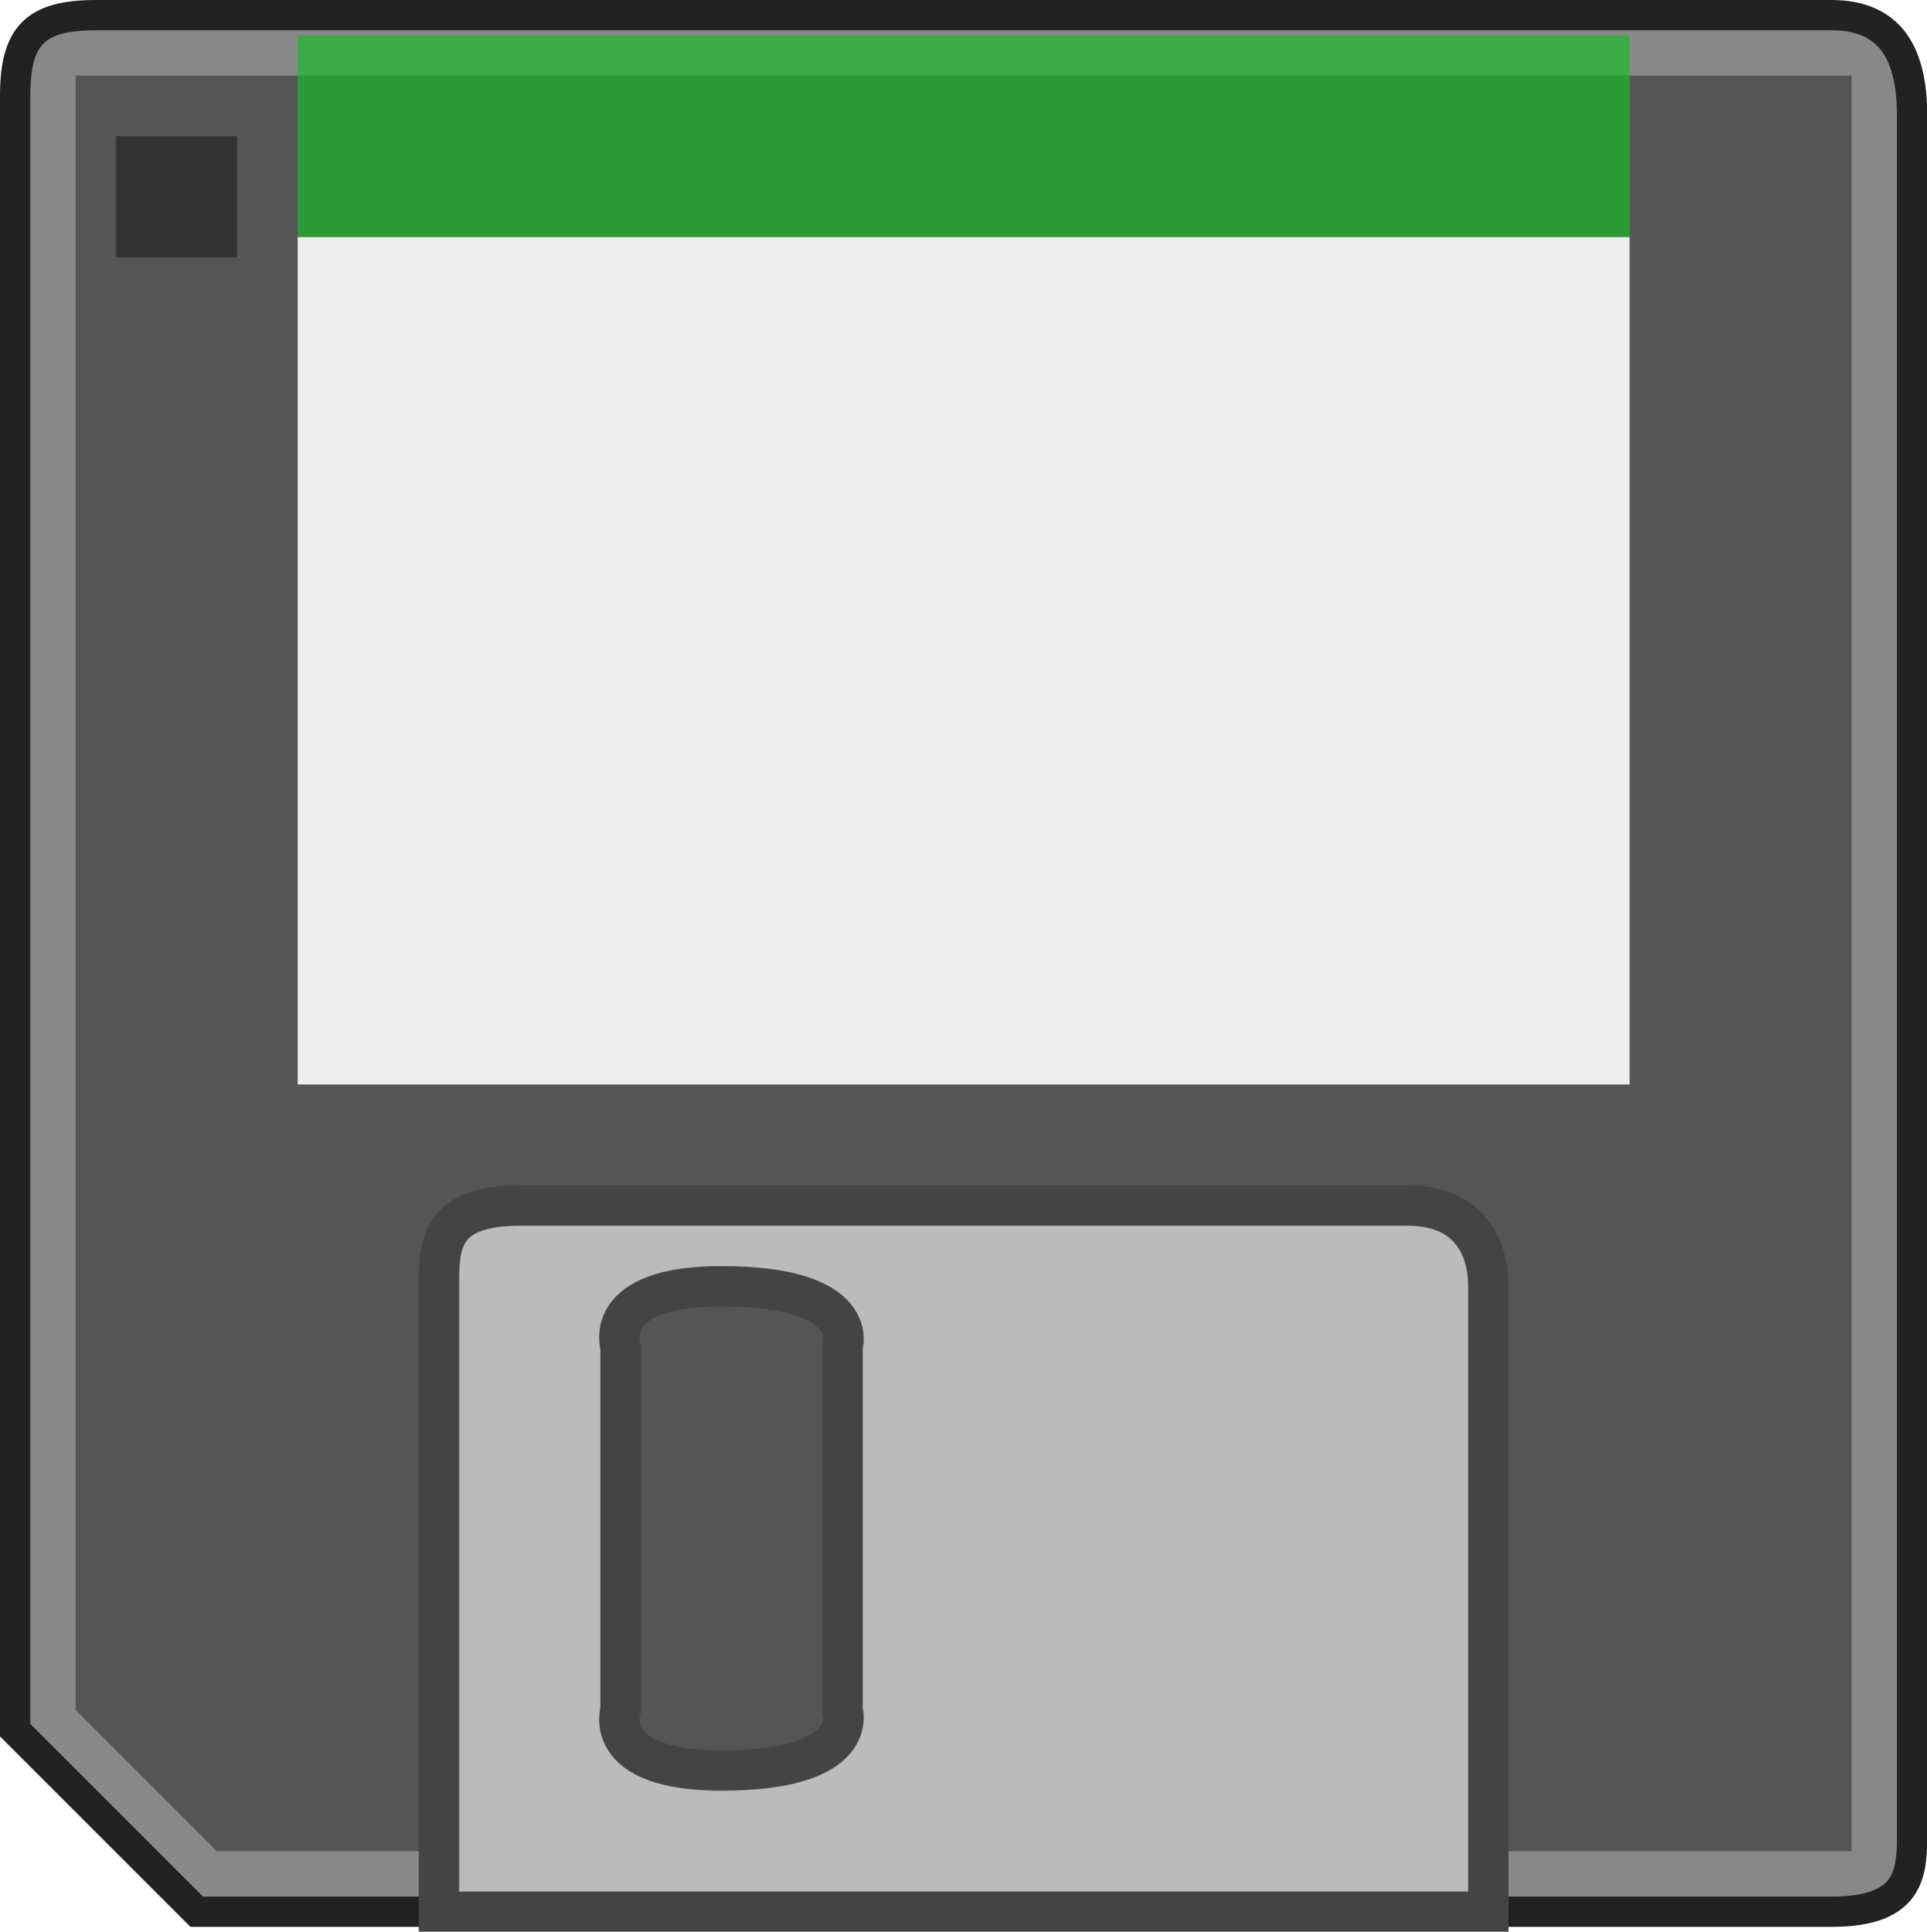 <?xml version="1.0" encoding="UTF-8"?>
<svg width="124.42mm" height="124.75mm" version="1.1" viewBox="0 0 124.42 124.75" xmlns="http://www.w3.org/2000/svg" xmlns:cc="http://creativecommons.org/ns#" xmlns:dc="http://purl.org/dc/elements/1.1/" xmlns:rdf="http://www.w3.org/1999/02/22-rdf-syntax-ns#">



 
 <g transform="translate(-44.062 -50.833)">
  <g transform="matrix(1.303 0 0 1.303 41.131 47.902)">
   <path d="m3 88v-81c0-3 1-4 4-4h86c3 0 4 2 4 5v85c0 2 0 4-4 4h-81z" fill="#888" stroke="#222" stroke-width="1.5px"/>
   <path d="m6 6v81l7 7h81v-88z" fill="#555"/>
   <path d="m28 62c-4 0-4 2-4 4v31h52v-31c0-2-1-4-4-4zm10 4c7 0 6 3 6 3v18s1 3-6 3c-6 0-5-3-5-3v-18s-1-3 5-3z" fill="#bbb" stroke="#444" stroke-width="2px"/>
   <rect x="17" y="4" width="66" height="10" fill="#1bbb28" fill-opacity=".7"/>
   <rect x="17" y="14" width="66" height="42" fill="#eee"/>
   <rect x="8" y="9" width="6" height="6" fill="#333"/>
  </g>
  </g>
</svg>
